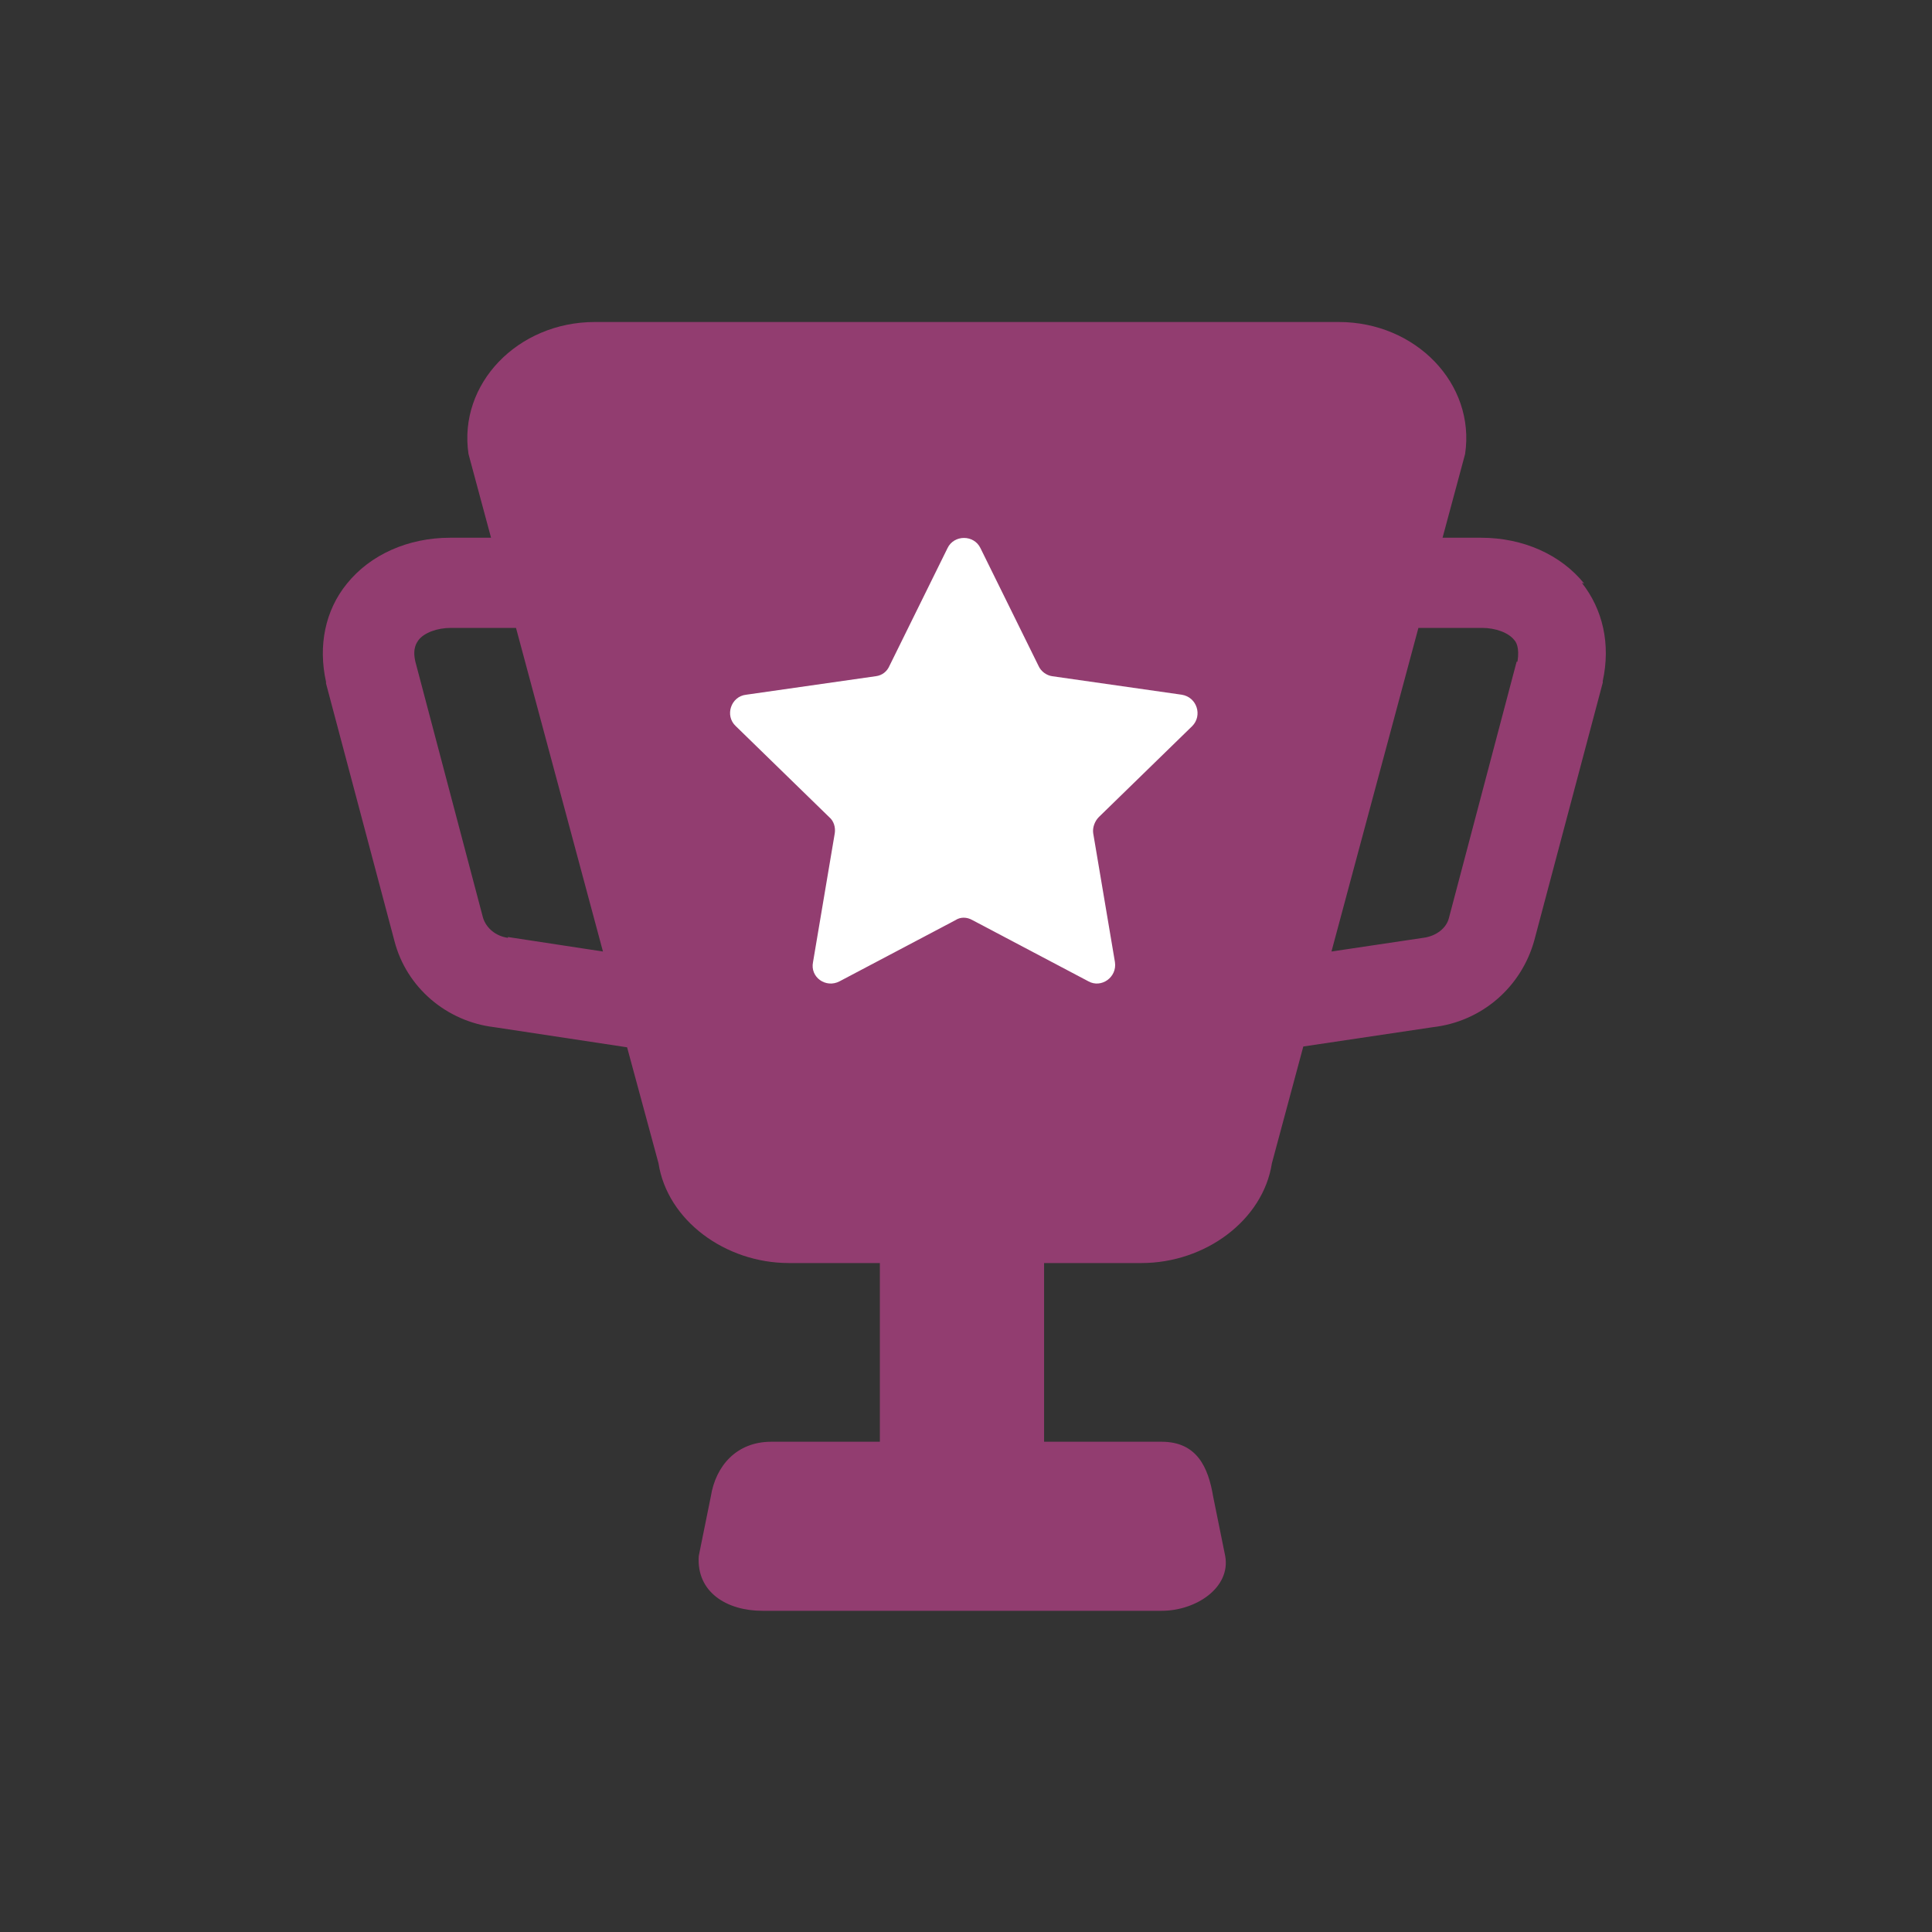 <?xml version="1.0" encoding="UTF-8"?><svg id="f" xmlns="http://www.w3.org/2000/svg" viewBox="0 0 24 24"><rect x="0" y="0" width="24" height="24" fill="#333333" stroke="none"/><g id="h"><path d="M19.68,7.25c-.29-.36-.76-.57-1.28-.57h-.48l.28-1.04c.13-.87-.61-1.64-1.57-1.64H7.39c-.96,0-1.7.77-1.57,1.64l.28,1.04h-.51c-.52,0-.99.21-1.28.57-.27.33-.36.77-.26,1.22,0,0,0,.02,0,.02l.85,3.2c.15.58.65,1,1.24,1.07l1.65.25.39,1.44c.11.71.83,1.24,1.62,1.24h1.13v2.22h-1.35c-.43,0-.69.3-.75.68l-.15.74c-.03.45.35.68.79.68h4.96c.43,0,.86-.29.79-.68l-.15-.74c-.06-.36-.2-.68-.64-.68h-1.46v-2.22h1.21c.79,0,1.51-.53,1.62-1.24l.39-1.45,1.61-.24c.61-.07,1.1-.5,1.26-1.08l.85-3.2s0-.02,0-.02c.1-.46,0-.89-.26-1.22ZM6.31,11.65c-.15-.02-.27-.12-.31-.25l-.84-3.18c-.04-.17.02-.24.04-.27.07-.09.23-.15.4-.15h.81l1.08,4.02-1.18-.18ZM18.84,8.22l-.84,3.18c-.03.13-.16.23-.32.25l-1.14.17,1.08-4.02h.79c.17,0,.33.06.4.15.02.02.07.09.04.27Z" fill="#923d70"/><path d="M12.18,6.81l.72,1.46c.03.07.1.12.17.13l1.61.23c.19.03.26.26.13.39l-1.16,1.13c-.05.05-.08.13-.07.2l.27,1.6c.03.19-.17.33-.33.24l-1.44-.76c-.07-.04-.15-.04-.21,0l-1.44.76c-.17.09-.37-.05-.33-.24l.27-1.6c.01-.07-.01-.15-.07-.2l-1.16-1.13c-.14-.13-.06-.37.13-.39l1.61-.23c.08-.01.14-.06.17-.13l.72-1.46c.08-.17.33-.17.41,0Z" fill="#fff"/></g></svg>